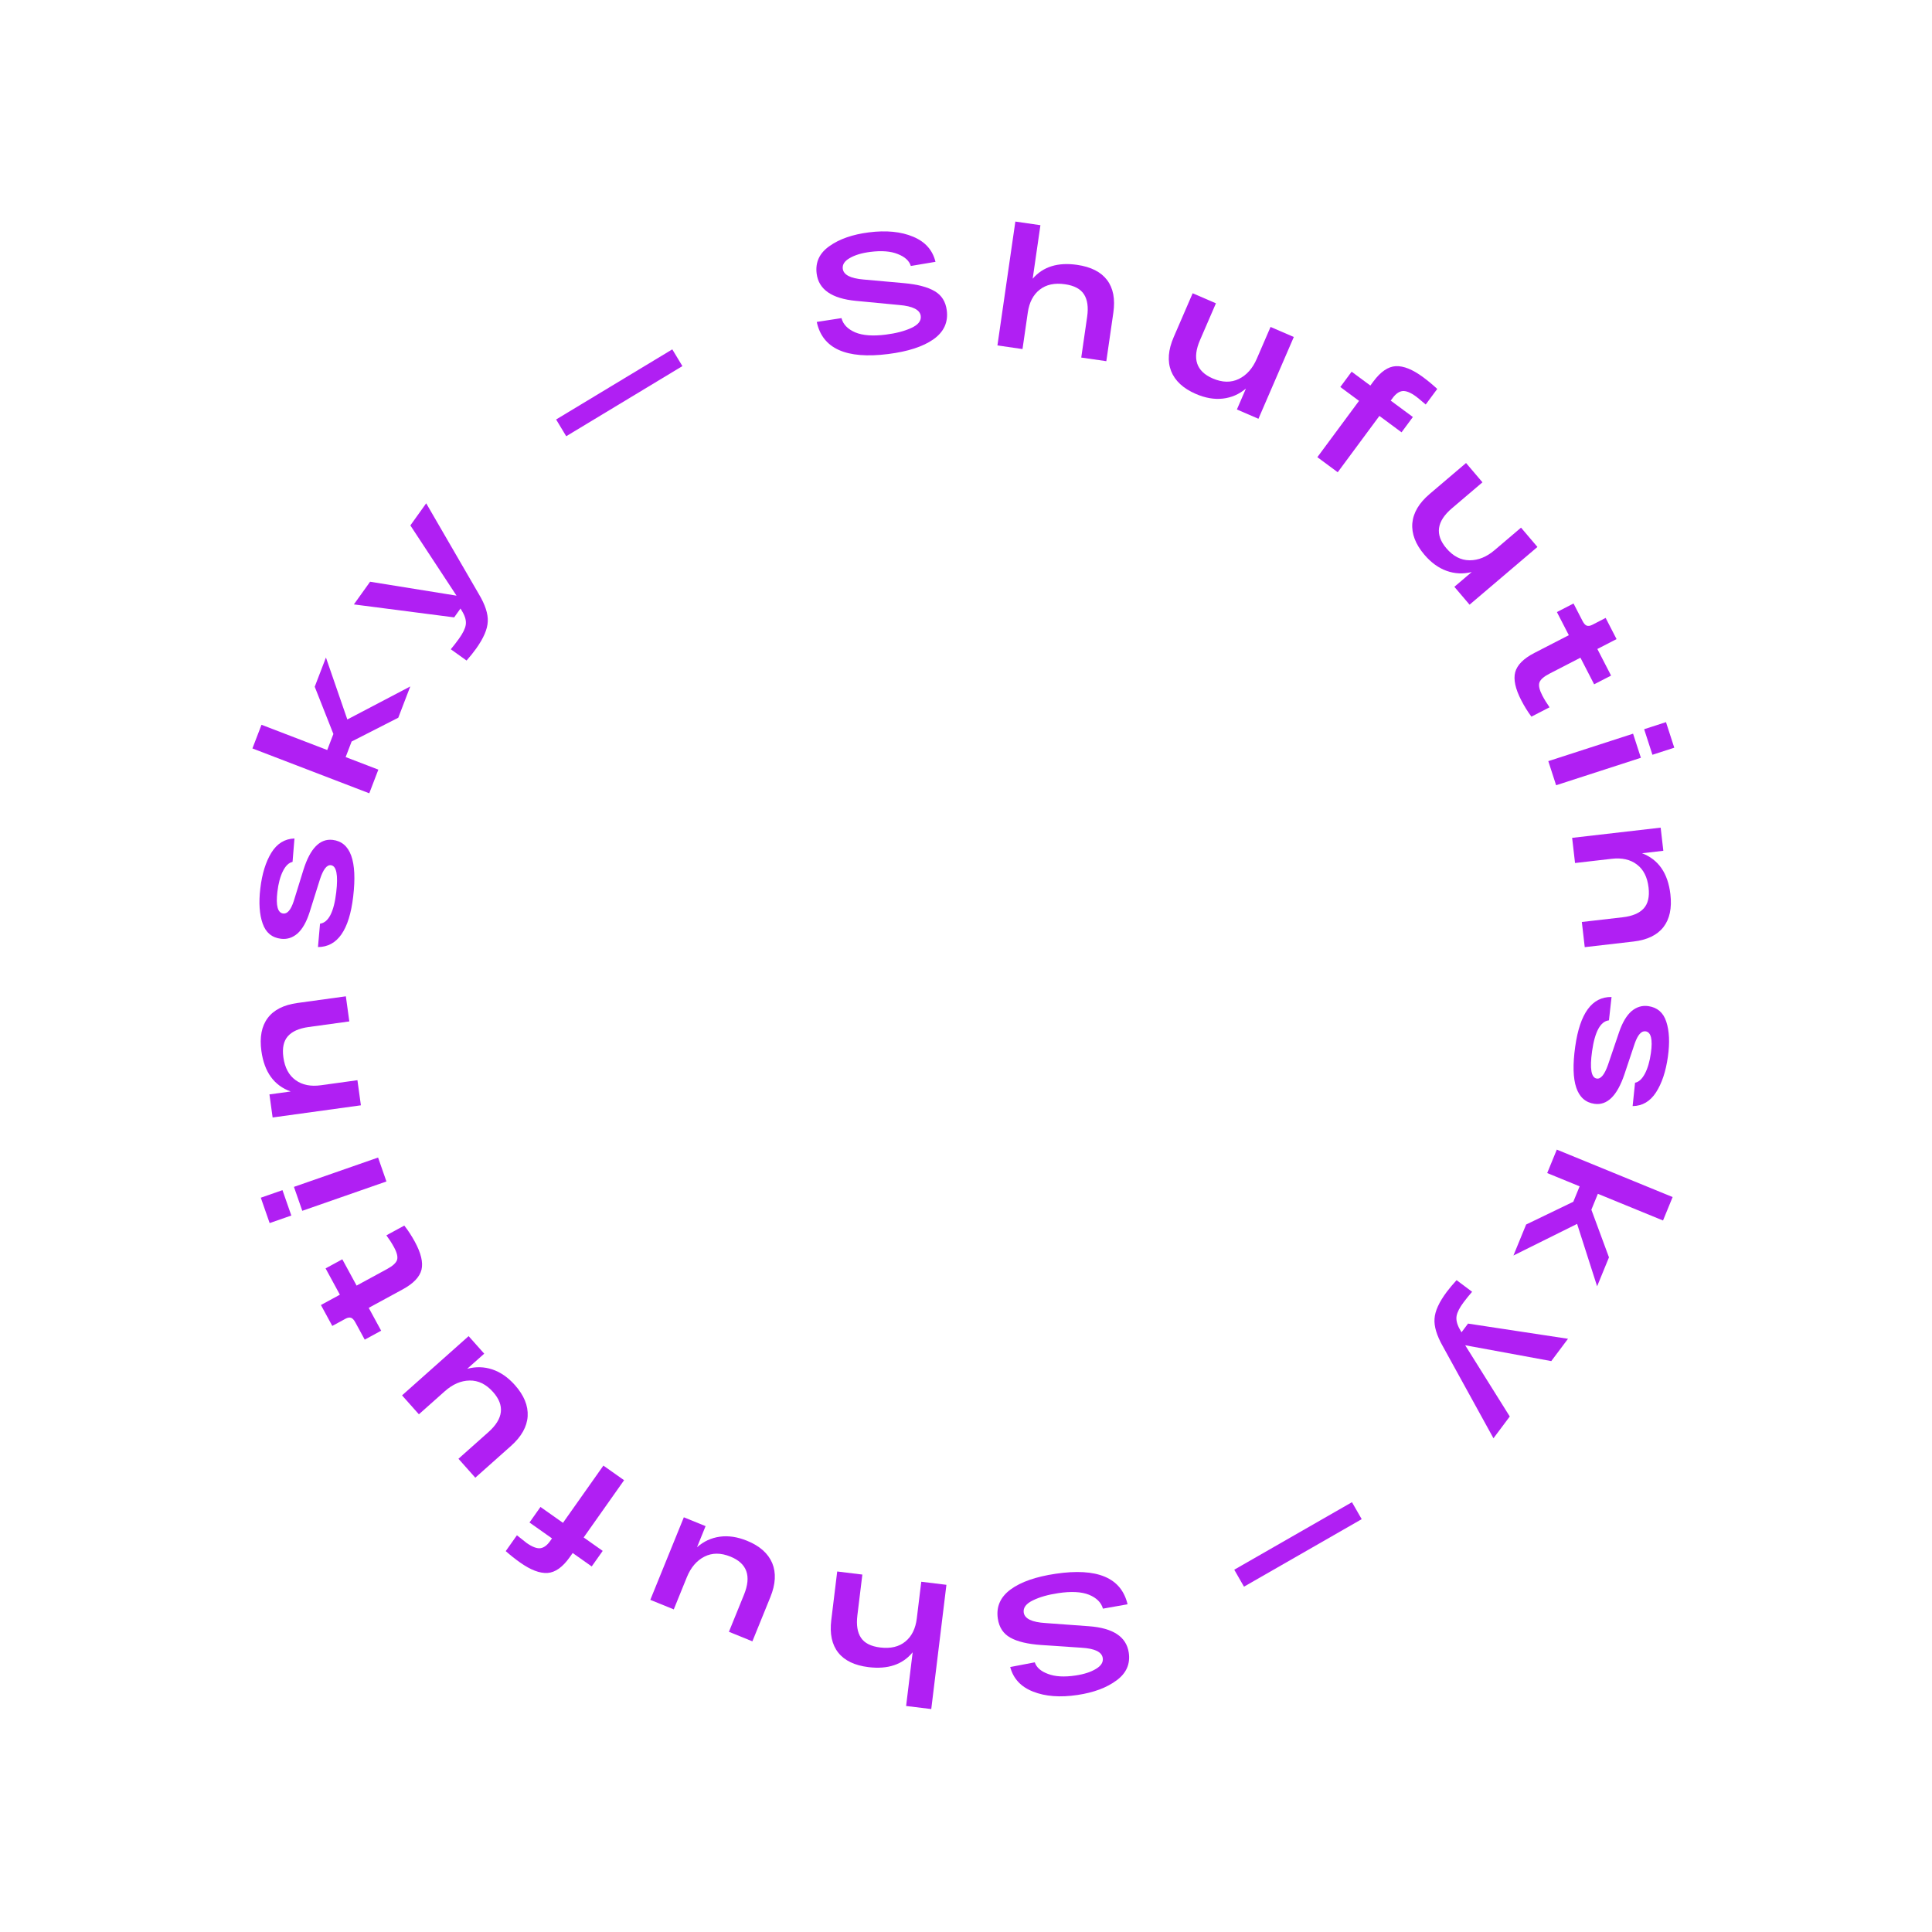 <?xml version="1.0" encoding="UTF-8"?> <svg xmlns="http://www.w3.org/2000/svg" width="312" height="312" viewBox="0 0 312 312" fill="none"> <path d="M178.114 259.782C177.836 258.787 177.085 258.038 175.863 257.536C174.643 257.051 172.991 256.965 170.909 257.276C169.261 257.522 167.894 257.911 166.807 258.443C165.702 258.978 165.208 259.635 165.324 260.414C165.473 261.41 166.65 261.975 168.854 262.108L175.844 262.62C179.756 262.906 181.902 264.325 182.283 266.879C182.556 268.707 181.9 270.203 180.315 271.365C178.733 272.545 176.629 273.332 174.003 273.724C171.197 274.143 168.809 273.962 166.842 273.182C164.877 272.42 163.643 271.096 163.139 269.209L167.107 268.45C167.379 269.279 168.093 269.904 169.247 270.324C170.387 270.765 171.871 270.849 173.7 270.576C175.076 270.37 176.179 270.011 177.01 269.498C177.825 269.007 178.183 268.426 178.083 267.756C177.937 266.778 176.808 266.224 174.697 266.095L168.162 265.655C165.955 265.503 164.285 265.104 163.152 264.459C162.021 263.832 161.351 262.812 161.14 261.4C160.853 259.48 161.544 257.906 163.211 256.675C164.863 255.466 167.274 254.625 170.443 254.152C177.197 253.144 181.079 254.785 182.09 259.077L178.114 259.782Z" fill="#B01FF3"></path> <path d="M140.26 269.227C138.025 268.955 136.396 268.175 135.372 266.888C134.349 265.601 133.972 263.849 134.243 261.632L135.201 253.781L139.262 254.277L138.458 260.874C138.269 262.418 138.463 263.623 139.041 264.486C139.618 265.35 140.651 265.872 142.142 266.054C143.832 266.26 145.19 265.937 146.216 265.085C147.24 264.251 147.853 263.007 148.055 261.353L148.776 255.437L152.838 255.933L150.39 275.996L146.329 275.501L147.386 266.832C145.761 268.81 143.386 269.609 140.26 269.227Z" fill="#B01FF3"></path> <path d="M108.808 259.901L105.018 258.361L110.434 245.029L113.945 246.456L112.56 249.865C113.636 248.919 114.865 248.351 116.246 248.161C117.627 247.971 119.09 248.19 120.633 248.817C122.686 249.651 124.044 250.855 124.709 252.429C125.357 253.997 125.257 255.824 124.409 257.91L121.504 265.059L117.713 263.519L120.153 257.515C121.373 254.512 120.642 252.467 117.962 251.378C116.402 250.744 114.998 250.747 113.75 251.386C112.502 252.025 111.558 253.134 110.917 254.711L108.808 259.901Z" fill="#B01FF3"></path> <path d="M85.03 249.164C85.927 249.798 86.666 250.084 87.247 250.024C87.812 249.952 88.338 249.573 88.824 248.885L89.141 248.436L85.507 245.87L87.281 243.358L90.915 245.924L97.441 236.681L100.784 239.041L94.258 248.284L97.331 250.454L95.557 252.966L92.484 250.796L92.024 251.447C90.873 253.077 89.674 253.934 88.427 254.017C87.181 254.101 85.705 253.541 84 252.337C83.192 251.767 82.416 251.151 81.672 250.491L83.478 247.934C84.333 248.627 84.85 249.037 85.03 249.164Z" fill="#B01FF3"></path> <path d="M67.647 228.396L64.927 225.339L75.678 215.773L78.197 218.605L75.447 221.051C76.831 220.678 78.184 220.711 79.507 221.151C80.83 221.592 82.045 222.434 83.153 223.679C84.625 225.334 85.312 227.014 85.212 228.72C85.1 230.413 84.203 232.007 82.521 233.504L76.756 238.634L74.036 235.577L78.878 231.269C81.299 229.114 81.548 226.957 79.625 224.796C78.505 223.537 77.245 222.919 75.843 222.941C74.441 222.963 73.104 223.54 71.832 224.672L67.647 228.396Z" fill="#B01FF3"></path> <path d="M55.281 203.365L57.59 207.611L62.536 204.921C63.436 204.431 63.964 203.946 64.12 203.465C64.275 202.985 64.108 202.294 63.618 201.393C63.285 200.782 62.879 200.149 62.397 199.494L65.292 197.919C65.909 198.709 66.476 199.578 66.992 200.527C67.989 202.361 68.349 203.864 68.07 205.037C67.775 206.219 66.767 207.277 65.046 208.214L59.545 211.206L61.553 214.897L58.9 216.34L57.391 213.566C57.163 213.148 56.933 212.898 56.701 212.816C56.444 212.726 56.139 212.778 55.785 212.97L53.662 214.125L51.825 210.748L54.888 209.081L52.579 204.835L55.281 203.365Z" fill="#B01FF3"></path> <path d="M47.046 196.296L43.545 197.517L42.117 193.419L45.617 192.199L47.046 196.296ZM62.404 190.797L48.816 195.534L47.469 191.67L61.057 186.933L62.404 190.797Z" fill="#B01FF3"></path> <path d="M42.213 169.735C41.906 167.504 42.243 165.73 43.226 164.411C44.208 163.093 45.806 162.281 48.018 161.976L55.853 160.895L56.412 164.949L49.829 165.857C48.287 166.07 47.173 166.565 46.486 167.344C45.798 168.123 45.557 169.255 45.762 170.743C45.995 172.429 46.654 173.66 47.741 174.434C48.809 175.211 50.168 175.485 51.819 175.258L57.722 174.443L58.281 178.497L44.026 180.463L43.512 176.736L46.94 176.263C44.257 175.303 42.681 173.127 42.213 169.735Z" fill="#B01FF3"></path> <path d="M47.245 139.186C46.639 139.318 46.119 139.819 45.685 140.689C45.251 141.56 44.953 142.677 44.792 144.041C44.531 146.259 44.846 147.42 45.737 147.525C46.41 147.605 46.977 146.934 47.439 145.514L49.001 140.471C50.092 137.005 51.664 135.393 53.719 135.635C56.61 135.976 57.716 139.028 57.037 144.792C56.399 150.21 54.502 152.927 51.348 152.943L51.682 149.166C53.05 148.977 53.922 147.291 54.297 144.109C54.629 141.291 54.34 139.828 53.431 139.721C52.776 139.644 52.189 140.405 51.669 142.002L49.99 147.335C49.495 148.881 48.854 150.013 48.069 150.731C47.268 151.43 46.376 151.721 45.395 151.605C43.922 151.432 42.93 150.614 42.42 149.153C41.894 147.672 41.766 145.786 42.036 143.495C42.317 141.113 42.913 139.183 43.824 137.705C44.736 136.227 45.978 135.461 47.552 135.406L47.245 139.186Z" fill="#B01FF3"></path> <path d="M66.257 110.854L64.319 115.905L56.783 119.749L55.819 122.261L61.1 124.288L59.634 128.109L40.764 120.865L42.23 117.045L52.845 121.12L53.839 118.53L50.825 110.902L52.636 106.184L56.091 116.188L66.257 110.854Z" fill="#B01FF3"></path> <path d="M66.27 84.852L68.826 81.278L77.322 95.93C78.357 97.661 78.839 99.142 78.769 100.375C78.723 101.603 78.093 103.065 76.879 104.763C76.464 105.344 75.953 105.98 75.346 106.671L72.799 104.85C73.281 104.272 73.724 103.699 74.128 103.133C74.757 102.255 75.119 101.512 75.215 100.906C75.311 100.299 75.145 99.618 74.718 98.862L74.364 98.272L73.342 99.701L57.148 97.607L59.768 93.944L73.724 96.193L66.27 84.852Z" fill="#B01FF3"></path> <path d="M89.807 67.743L108.569 56.419L110.201 59.122L91.439 70.447L89.807 67.743Z" fill="#B01FF3"></path> <path d="M135.892 51.373C136.148 52.374 136.881 53.14 138.092 53.669C139.301 54.18 140.95 54.304 143.039 54.039C144.692 53.83 146.067 53.471 147.166 52.963C148.282 52.453 148.791 51.807 148.692 51.026C148.565 50.027 147.402 49.436 145.201 49.254L138.224 48.587C134.32 48.214 132.206 46.747 131.881 44.185C131.649 42.351 132.338 40.87 133.949 39.744C135.557 38.599 137.678 37.86 140.312 37.526C143.127 37.17 145.509 37.404 147.459 38.227C149.406 39.032 150.611 40.384 151.073 42.282L147.088 42.952C146.835 42.117 146.136 41.477 144.99 41.031C143.861 40.565 142.379 40.448 140.545 40.68C139.164 40.855 138.053 41.19 137.212 41.684C136.386 42.157 136.015 42.73 136.1 43.402C136.225 44.383 137.341 44.962 139.448 45.138L145.972 45.723C148.175 45.924 149.836 46.36 150.954 47.03C152.07 47.682 152.718 48.717 152.897 50.134C153.141 52.059 152.416 53.618 150.721 54.811C149.043 55.983 146.614 56.77 143.436 57.172C136.661 58.03 132.816 56.303 131.9 51.989L135.892 51.373Z" fill="#B01FF3"></path> <path d="M173.947 42.773C176.175 43.095 177.787 43.911 178.781 45.22C179.776 46.53 180.113 48.29 179.794 50.5L178.661 58.328L174.612 57.742L175.563 51.165C175.786 49.624 175.618 48.416 175.061 47.54C174.503 46.664 173.481 46.119 171.995 45.904C170.31 45.66 168.945 45.953 167.9 46.782C166.858 47.593 166.218 48.823 165.979 50.472L165.126 56.37L161.076 55.784L163.97 35.78L168.019 36.366L166.769 45.009C168.438 43.068 170.83 42.322 173.947 42.773Z" fill="#B01FF3"></path> <path d="M205.182 52.797L208.938 54.421L203.226 67.63L199.748 66.125L201.208 62.748C200.112 63.67 198.87 64.21 197.485 64.369C196.1 64.528 194.643 64.277 193.114 63.616C191.08 62.736 189.749 61.502 189.119 59.914C188.507 58.332 188.647 56.508 189.541 54.441L192.604 47.358L196.36 48.982L193.787 54.931C192.501 57.905 193.186 59.967 195.841 61.115C197.387 61.783 198.791 61.812 200.052 61.201C201.314 60.589 202.283 59.502 202.959 57.939L205.182 52.797Z" fill="#B01FF3"></path> <path d="M228.716 64.06C227.833 63.407 227.101 63.104 226.519 63.152C225.951 63.21 225.417 63.578 224.916 64.255L224.59 64.697L228.166 67.343L226.336 69.815L222.76 67.169L216.03 76.264L212.741 73.83L219.471 64.735L216.447 62.497L218.276 60.025L221.3 62.263L221.774 61.622C222.961 60.018 224.179 59.188 225.427 59.133C226.675 59.077 228.138 59.67 229.816 60.911C230.611 61.499 231.373 62.132 232.102 62.808L230.24 65.325C229.401 64.612 228.893 64.191 228.716 64.06Z" fill="#B01FF3"></path> <path d="M245.632 85.211L248.283 88.328L237.322 97.651L234.866 94.764L237.669 92.38C236.278 92.722 234.926 92.659 233.613 92.189C232.3 91.719 231.104 90.85 230.025 89.581C228.589 87.894 227.94 86.198 228.078 84.495C228.227 82.806 229.159 81.231 230.875 79.772L236.753 74.772L239.404 77.889L234.467 82.088C231.999 84.188 231.702 86.34 233.576 88.543C234.667 89.826 235.914 90.472 237.316 90.481C238.718 90.491 240.067 89.944 241.364 88.841L245.632 85.211Z" fill="#B01FF3"></path> <path d="M257.439 110.51L255.225 106.214L250.221 108.793C249.309 109.263 248.771 109.737 248.605 110.214C248.439 110.69 248.59 111.385 249.06 112.296C249.379 112.914 249.772 113.556 250.238 114.222L247.309 115.732C246.71 114.929 246.163 114.047 245.668 113.087C244.711 111.232 244.386 109.721 244.691 108.554C245.012 107.38 246.043 106.343 247.784 105.446L253.35 102.577L251.425 98.842L254.11 97.458L255.557 100.265C255.775 100.688 255.999 100.943 256.23 101.031C256.485 101.126 256.791 101.081 257.149 100.897L259.297 99.789L261.059 103.207L257.959 104.805L260.173 109.101L257.439 110.51Z" fill="#B01FF3"></path> <path d="M265.514 117.761L269.041 116.618L270.378 120.746L266.851 121.889L265.514 117.761ZM250.037 122.917L263.727 118.484L264.988 122.376L251.298 126.81L250.037 122.917Z" fill="#B01FF3"></path> <path d="M269.754 144.423C270.012 146.66 269.635 148.426 268.624 149.722C267.612 151.019 265.997 151.795 263.778 152.051L255.921 152.957L255.452 148.892L262.054 148.13C263.6 147.952 264.725 147.481 265.43 146.718C266.134 145.955 266.401 144.828 266.229 143.336C266.034 141.645 265.402 140.4 264.333 139.602C263.282 138.802 261.929 138.497 260.274 138.688L254.354 139.37L253.885 135.305L268.181 133.657L268.612 137.394L265.175 137.791C267.835 138.811 269.362 141.022 269.754 144.423Z" fill="#B01FF3"></path> <path d="M264.045 174.852C264.653 174.734 265.184 174.245 265.638 173.384C266.091 172.523 266.414 171.413 266.605 170.053C266.915 167.841 266.626 166.673 265.738 166.548C265.067 166.454 264.485 167.112 263.991 168.521L262.317 173.528C261.15 176.969 259.542 178.546 257.493 178.258C254.611 177.853 253.573 174.777 254.38 169.03C255.139 163.627 257.095 160.953 260.249 161.008L259.83 164.776C258.459 164.934 257.55 166.6 257.104 169.773C256.71 172.583 256.966 174.052 257.872 174.179C258.525 174.271 259.129 173.524 259.684 171.938L261.482 166.644C262.011 165.11 262.677 163.992 263.478 163.291C264.294 162.611 265.192 162.34 266.171 162.477C267.64 162.683 268.613 163.522 269.09 164.995C269.583 166.487 269.669 168.376 269.348 170.66C269.014 173.035 268.376 174.952 267.431 176.409C266.487 177.866 265.228 178.605 263.654 178.624L264.045 174.852Z" fill="#B01FF3"></path> <path d="M244.405 202.754L246.456 197.748L254.074 194.073L255.095 191.582L249.859 189.438L251.41 185.651L270.114 193.313L268.563 197.099L258.042 192.79L256.991 195.356L259.834 203.05L257.919 207.726L254.687 197.647L244.405 202.754Z" fill="#B01FF3"></path> <path d="M243.815 228.75L241.18 232.266L233.012 217.429C232.015 215.675 231.566 214.183 231.664 212.953C231.737 211.726 232.399 210.278 233.651 208.607C234.079 208.036 234.604 207.412 235.226 206.734L237.732 208.611C237.238 209.179 236.782 209.741 236.365 210.298C235.717 211.162 235.338 211.897 235.229 212.501C235.119 213.105 235.27 213.79 235.68 214.555L236.021 215.154L237.075 213.747L253.218 216.201L250.517 219.805L236.615 217.246L243.815 228.75Z" fill="#B01FF3"></path> <path d="M219.902 245.33L200.892 256.234L199.32 253.494L218.33 242.59L219.902 245.33Z" fill="#B01FF3"></path> </svg> 